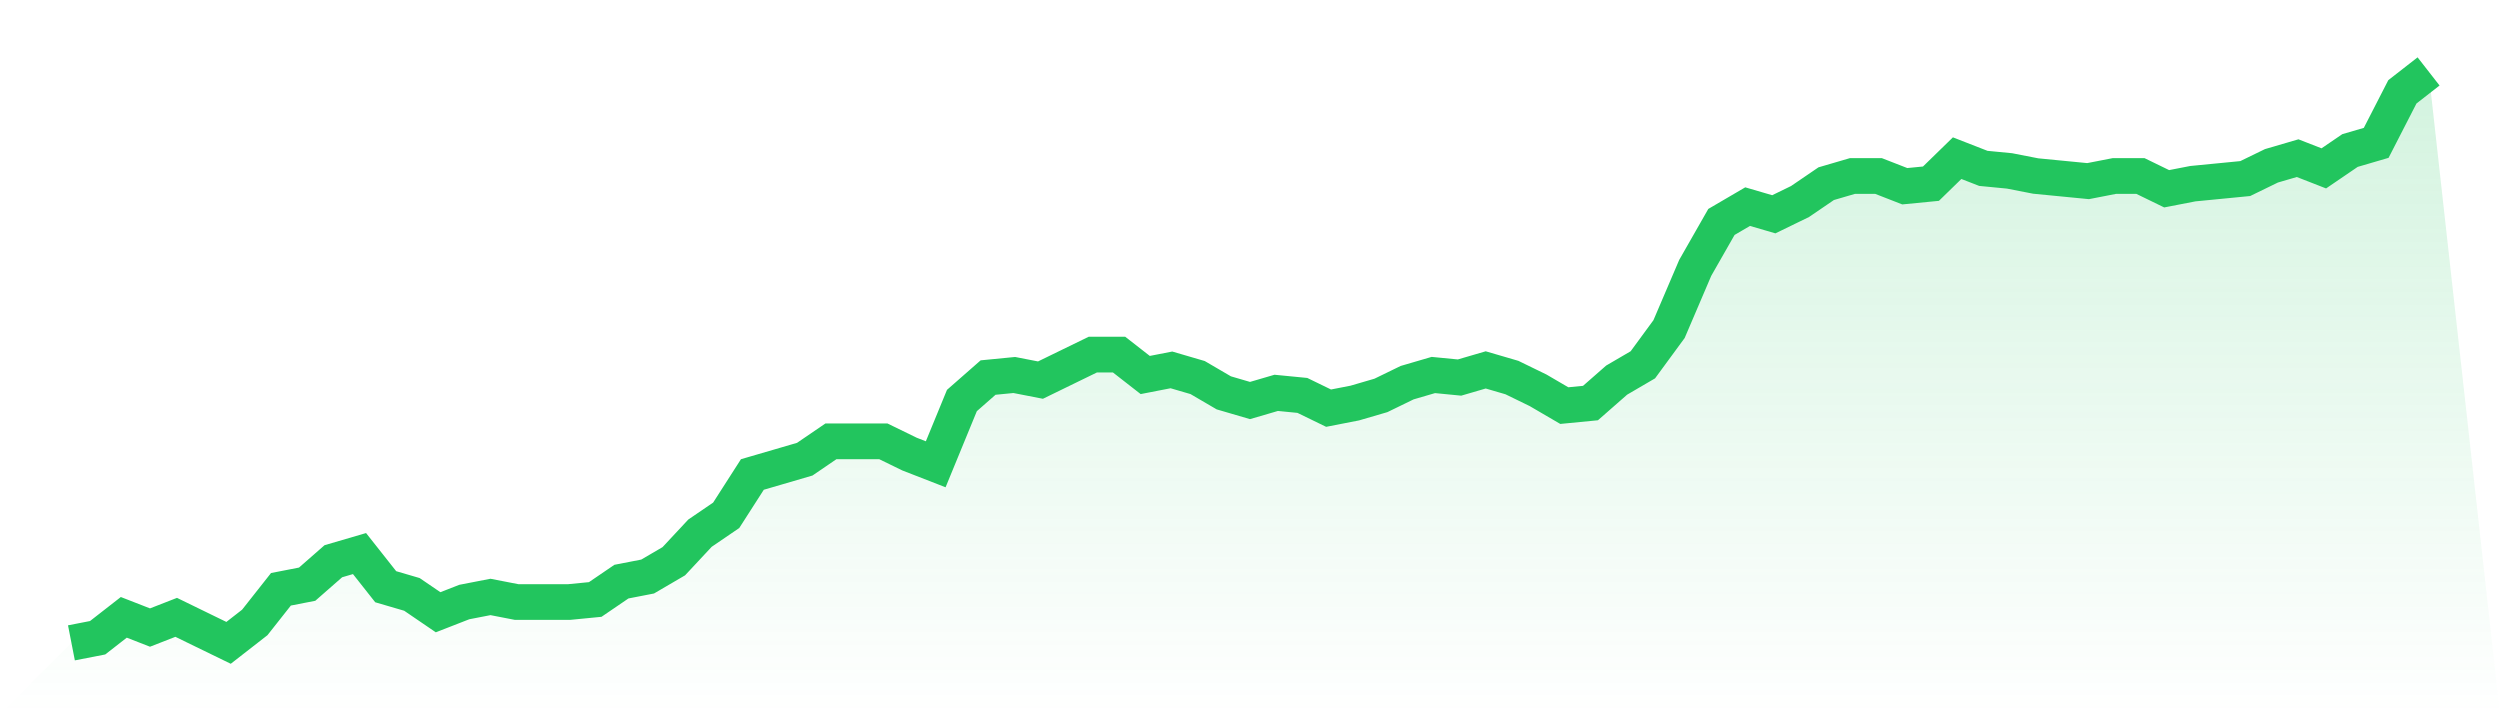 <svg viewBox="0 0 140 40" xmlns="http://www.w3.org/2000/svg">
<defs>
<linearGradient id="gradient" x1="0" x2="0" y1="0" y2="1">
<stop offset="0%" stop-color="#22c55e" stop-opacity="0.2"/>
<stop offset="100%" stop-color="#22c55e" stop-opacity="0"/>
</linearGradient>
</defs>
<path d="M4,36 L4,36 L5.467,35.714 L6.933,34.571 L8.4,35.143 L9.867,34.571 L11.333,35.286 L12.8,36 L14.267,34.857 L15.733,33 L17.2,32.714 L18.667,31.429 L20.133,31 L21.6,32.857 L23.067,33.286 L24.533,34.286 L26,33.714 L27.467,33.429 L28.933,33.714 L30.4,33.714 L31.867,33.714 L33.333,33.571 L34.8,32.571 L36.267,32.286 L37.733,31.429 L39.2,29.857 L40.667,28.857 L42.133,26.571 L43.6,26.143 L45.067,25.714 L46.533,24.714 L48,24.714 L49.467,24.714 L50.933,25.429 L52.4,26 L53.867,22.429 L55.333,21.143 L56.8,21 L58.267,21.286 L59.733,20.571 L61.2,19.857 L62.667,19.857 L64.133,21 L65.6,20.714 L67.067,21.143 L68.533,22 L70,22.429 L71.467,22 L72.933,22.143 L74.4,22.857 L75.867,22.571 L77.333,22.143 L78.8,21.429 L80.267,21 L81.733,21.143 L83.2,20.714 L84.667,21.143 L86.133,21.857 L87.6,22.714 L89.067,22.571 L90.533,21.286 L92,20.429 L93.467,18.429 L94.933,15 L96.4,12.429 L97.867,11.571 L99.333,12 L100.8,11.286 L102.267,10.286 L103.733,9.857 L105.2,9.857 L106.667,10.429 L108.133,10.286 L109.6,8.857 L111.067,9.429 L112.533,9.571 L114,9.857 L115.467,10 L116.933,10.143 L118.4,9.857 L119.867,9.857 L121.333,10.571 L122.8,10.286 L124.267,10.143 L125.733,10 L127.2,9.286 L128.667,8.857 L130.133,9.429 L131.6,8.429 L133.067,8 L134.533,5.143 L136,4 L140,40 L0,40 z" fill="url(#gradient)"/>
<path d="M4,36 L4,36 L5.467,35.714 L6.933,34.571 L8.4,35.143 L9.867,34.571 L11.333,35.286 L12.8,36 L14.267,34.857 L15.733,33 L17.2,32.714 L18.667,31.429 L20.133,31 L21.6,32.857 L23.067,33.286 L24.533,34.286 L26,33.714 L27.467,33.429 L28.933,33.714 L30.4,33.714 L31.867,33.714 L33.333,33.571 L34.8,32.571 L36.267,32.286 L37.733,31.429 L39.2,29.857 L40.667,28.857 L42.133,26.571 L43.6,26.143 L45.067,25.714 L46.533,24.714 L48,24.714 L49.467,24.714 L50.933,25.429 L52.4,26 L53.867,22.429 L55.333,21.143 L56.8,21 L58.267,21.286 L59.733,20.571 L61.2,19.857 L62.667,19.857 L64.133,21 L65.6,20.714 L67.067,21.143 L68.533,22 L70,22.429 L71.467,22 L72.933,22.143 L74.4,22.857 L75.867,22.571 L77.333,22.143 L78.8,21.429 L80.267,21 L81.733,21.143 L83.2,20.714 L84.667,21.143 L86.133,21.857 L87.6,22.714 L89.067,22.571 L90.533,21.286 L92,20.429 L93.467,18.429 L94.933,15 L96.4,12.429 L97.867,11.571 L99.333,12 L100.8,11.286 L102.267,10.286 L103.733,9.857 L105.2,9.857 L106.667,10.429 L108.133,10.286 L109.6,8.857 L111.067,9.429 L112.533,9.571 L114,9.857 L115.467,10 L116.933,10.143 L118.4,9.857 L119.867,9.857 L121.333,10.571 L122.8,10.286 L124.267,10.143 L125.733,10 L127.2,9.286 L128.667,8.857 L130.133,9.429 L131.6,8.429 L133.067,8 L134.533,5.143 L136,4" fill="none" stroke="#22c55e" stroke-width="2"/>
</svg>